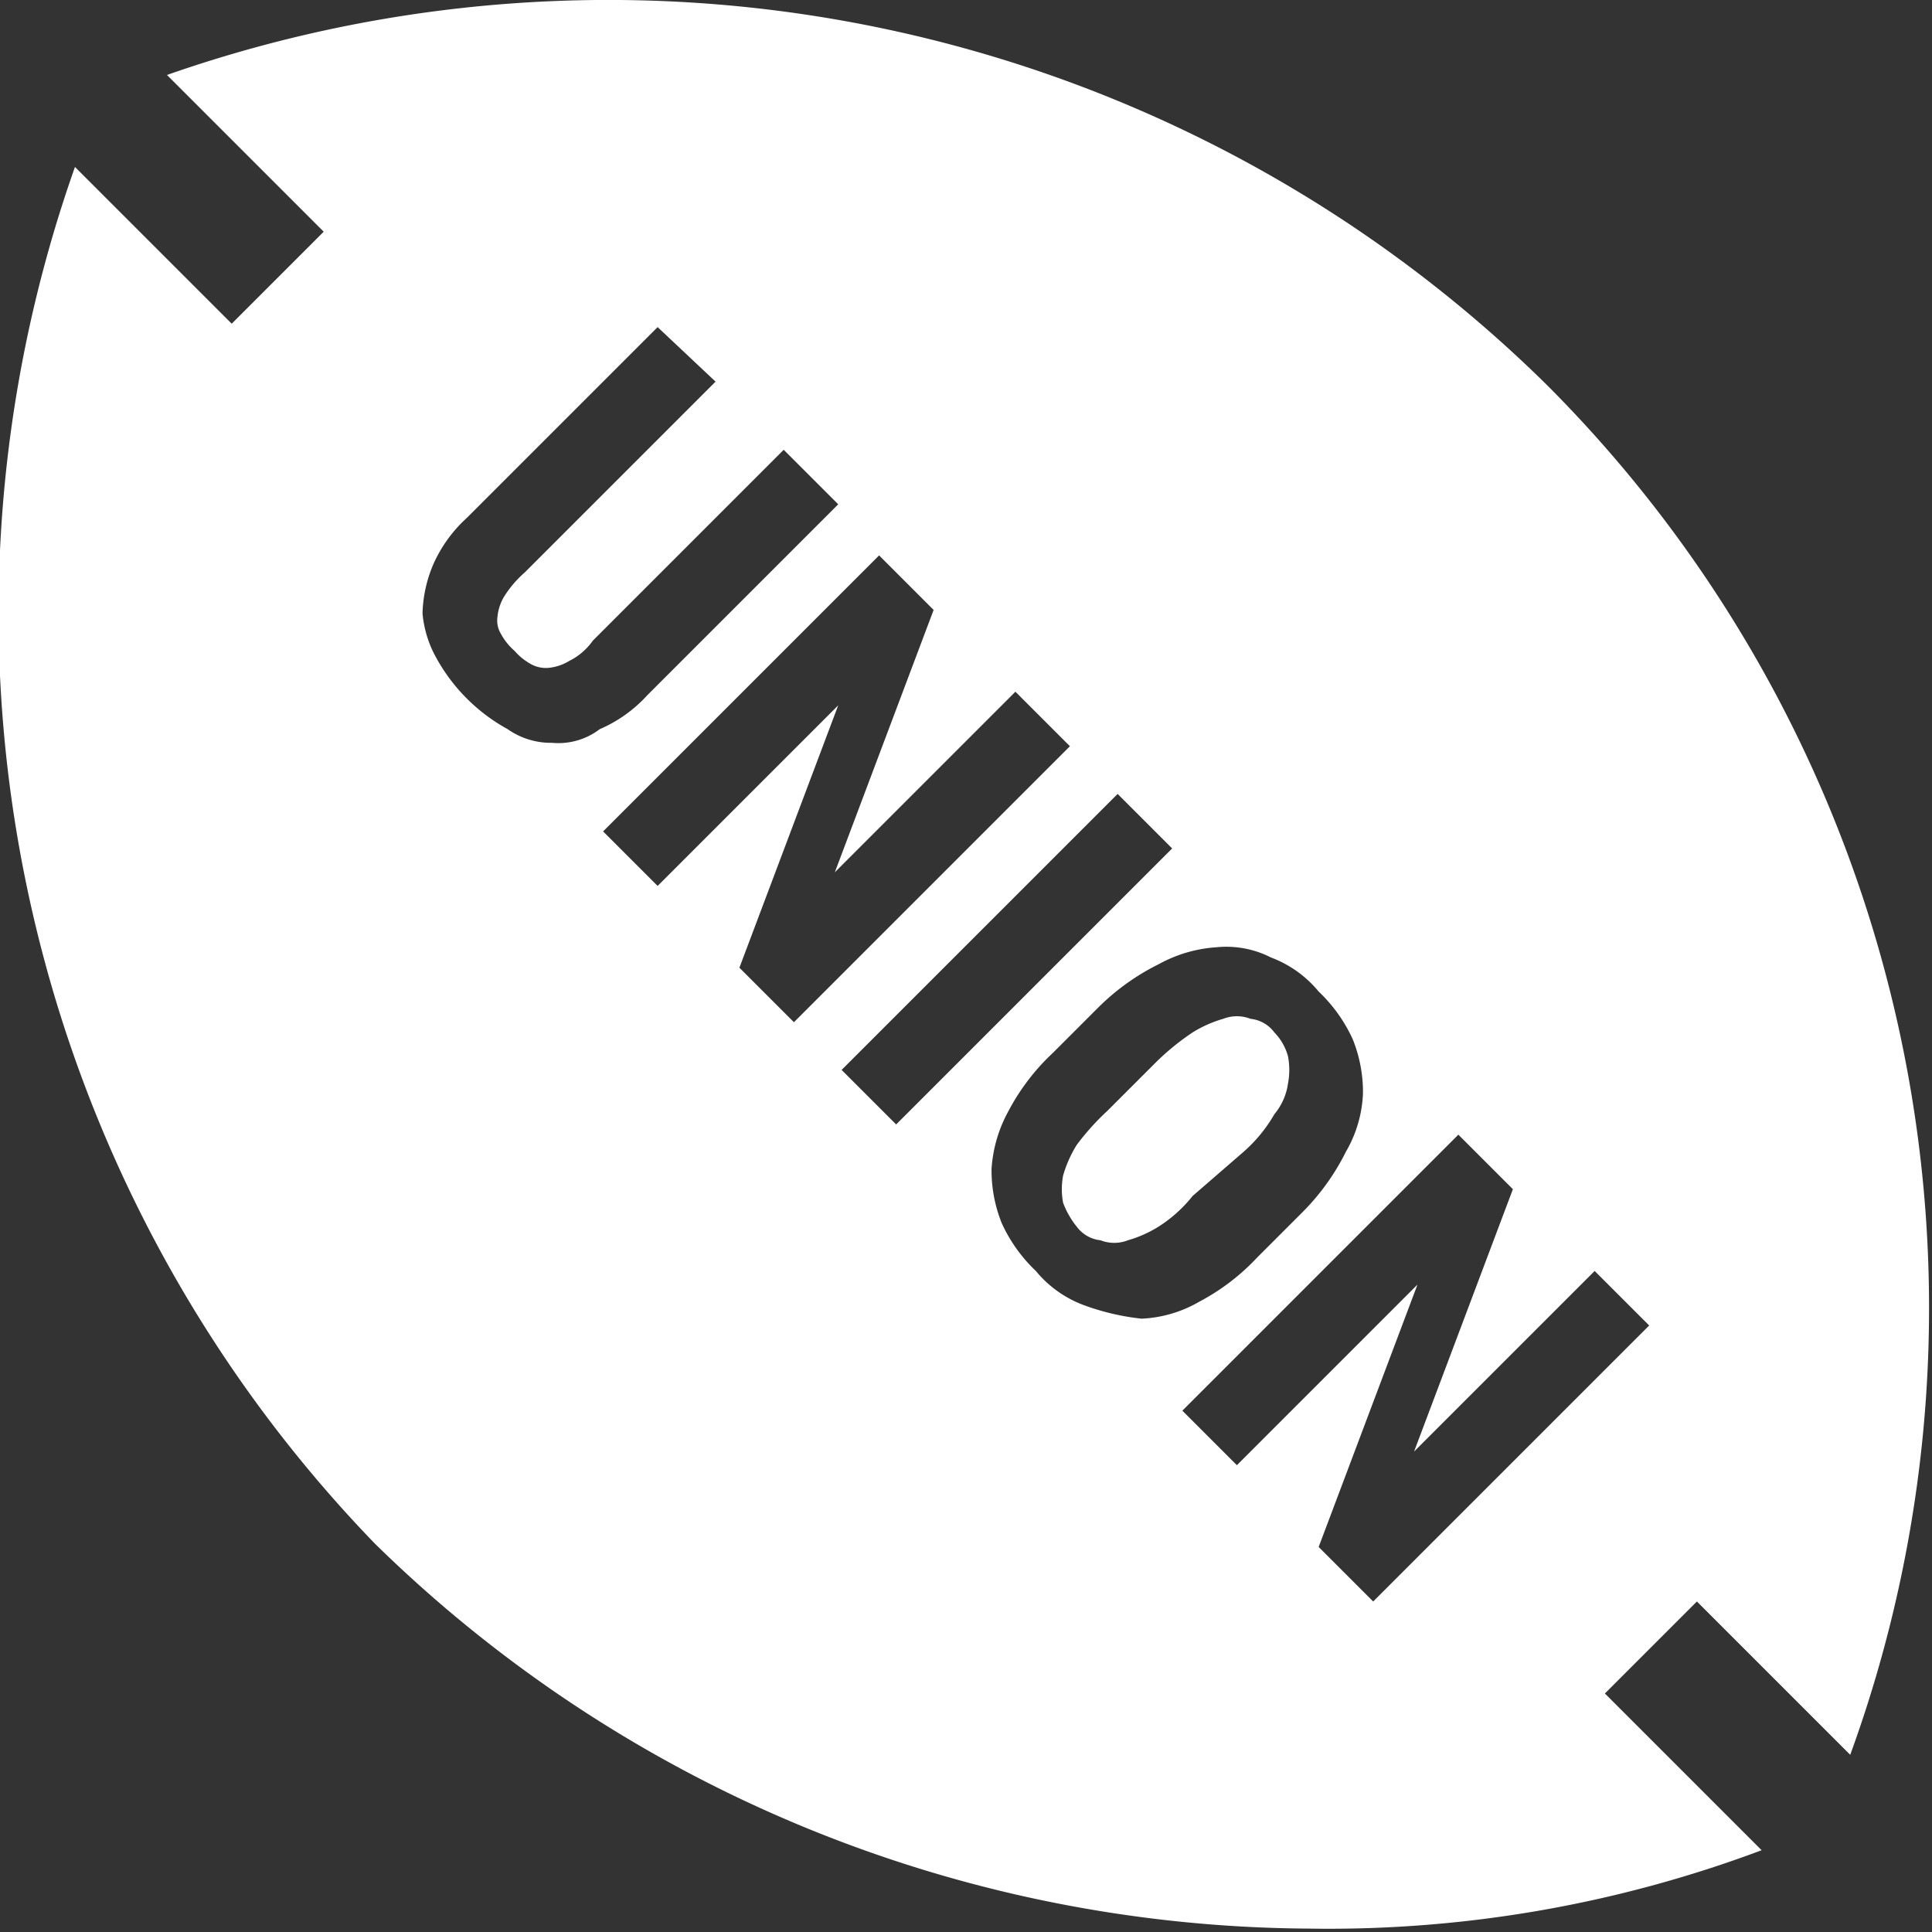 <svg id="rugby" xmlns="http://www.w3.org/2000/svg" viewBox="0 0 56.7 56.7"><rect x="0" y="0" width="56.7" height="56.7" fill="#333333" stroke="none"/><defs><style>.cls-1{fill:#fff;}</style></defs><title>rugby union</title><path class="cls-1" d="M45.4,11.3A39.22,39.22,0,0,0,4.9,2.2L9.5,6.8,6.8,9.5,2.2,4.9A39.3,39.3,0,0,0,11,45.3,39.46,39.46,0,0,0,38.4,56.6a36.2,36.2,0,0,0,13.3-2.3l-4.6-4.6L49.8,47l4.5,4.5h0A38.32,38.32,0,0,0,45.4,11.3ZM16.2,21.8a2.2,2.2,0,0,1-1.3-.4,5.3,5.3,0,0,1-2.1-2.1,3.26,3.26,0,0,1-.4-1.3,3.93,3.93,0,0,1,.3-1.4,4.06,4.06,0,0,1,1-1.4l5.6-5.6L21,11.2l-5.6,5.6a3.19,3.19,0,0,0-.6.7,1.42,1.42,0,0,0-.2.6.75.75,0,0,0,.1.5,1.76,1.76,0,0,0,.4.5,1.76,1.76,0,0,0,.5.4.9.9,0,0,0,.5.1,1.42,1.42,0,0,0,.6-.2,1.87,1.87,0,0,0,.7-.6L23,13.2l1.6,1.6L19,20.4a4.06,4.06,0,0,1-1.4,1A2,2,0,0,1,16.2,21.8Zm5.5,6.6,2.9-7.7L19.3,26l-1.6-1.6,8.1-8.1,1.6,1.6-2.9,7.7,5.3-5.3,1.6,1.6L23.3,30Zm3,3,8.1-8.1,1.6,1.6L26.3,33Zm7.1,6.9a3.32,3.32,0,0,1-1.4-1,4.51,4.51,0,0,1-1-1.4,4.15,4.15,0,0,1-.3-1.6,4.06,4.06,0,0,1,.5-1.7,6.43,6.43,0,0,1,1.3-1.7l1.3-1.3A6.78,6.78,0,0,1,34,28.3a4.06,4.06,0,0,1,1.7-.5,2.88,2.88,0,0,1,1.6.3,3.32,3.32,0,0,1,1.4,1,4.51,4.51,0,0,1,1,1.4,4.15,4.15,0,0,1,.3,1.6,3.69,3.69,0,0,1-.5,1.7,6.78,6.78,0,0,1-1.3,1.8l-1.3,1.3a6.43,6.43,0,0,1-1.7,1.3,3.69,3.69,0,0,1-1.7.5A7.09,7.09,0,0,1,31.8,38.3ZM40.3,47l-1.6-1.6,2.9-7.7L36.3,43l-1.6-1.6,8.1-8.1,1.6,1.6-2.9,7.7,5.3-5.3,1.6,1.6Z"/><path class="cls-1" d="M36.5,33.8a4.36,4.36,0,0,0,.9-1.1,1.8,1.8,0,0,0,.4-.9,2.15,2.15,0,0,0,0-.8,1.61,1.61,0,0,0-.4-.7,1,1,0,0,0-.7-.4,1.1,1.1,0,0,0-.8,0,3.55,3.55,0,0,0-.9.4,7.29,7.29,0,0,0-1.1.9l-1.4,1.4a7.3,7.3,0,0,0-.9,1,3.55,3.55,0,0,0-.4.9,2.15,2.15,0,0,0,0,.8,2.51,2.51,0,0,0,.4.7,1,1,0,0,0,.7.4,1.1,1.1,0,0,0,.8,0A3.55,3.55,0,0,0,34,36a4.06,4.06,0,0,0,1-.9Z"/></svg>